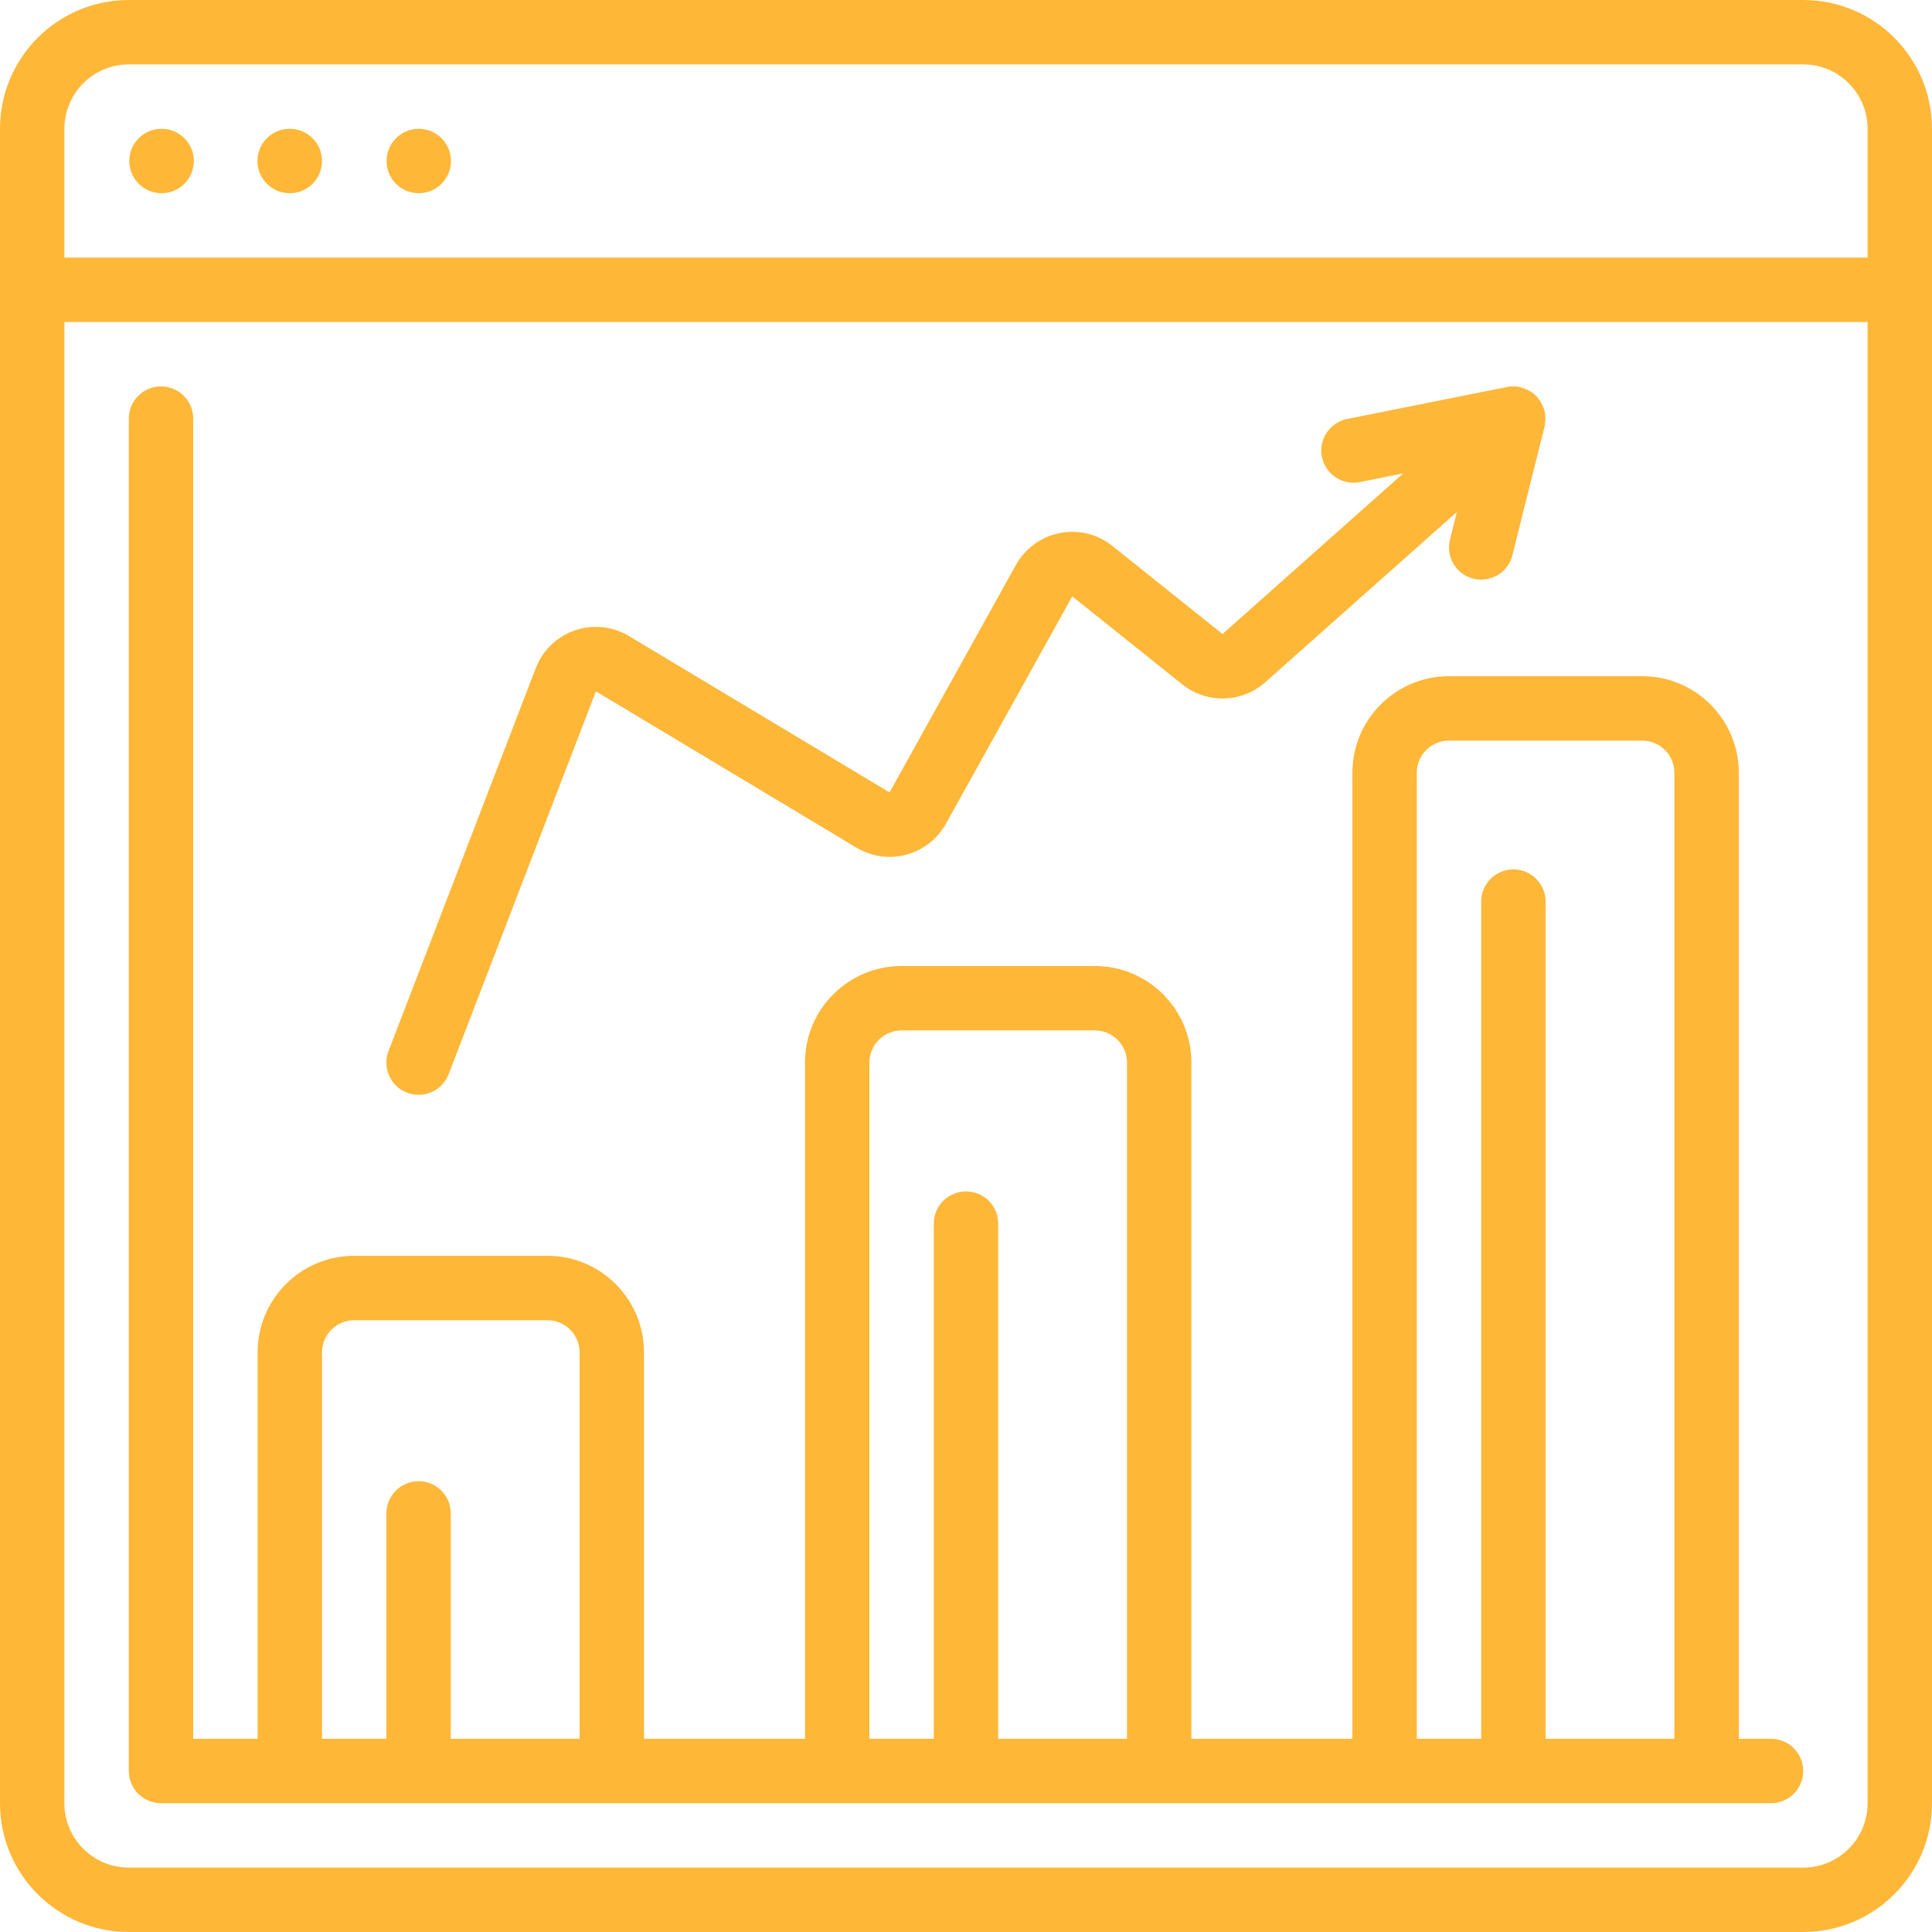 <?xml version="1.0"?>
<svg xmlns="http://www.w3.org/2000/svg" height="512px" viewBox="0 0 512 512" width="512px"><g><path d="m34.133 512h443.734c18.852 0 34.133-15.281 34.133-34.133v-443.734c0-18.852-15.281-34.133-34.133-34.133h-443.734c-18.852 0-34.133 15.281-34.133 34.133v443.734c0 18.852 15.281 34.133 34.133 34.133zm443.734-17.066h-443.734c-9.426 0-17.066-7.641-17.066-17.066v-392.535h477.867v392.535c0 9.426-7.641 17.066-17.066 17.066zm-443.734-477.867h443.734c9.426 0 17.066 7.641 17.066 17.066v34.133h-477.867v-34.133c0-9.426 7.641-17.066 17.066-17.066zm0 0" data-original="#000000" class="active-path" data-old_color="#000000" fill="#FFB738"/><path d="m42.836 51.199c4.715 0 8.535-3.82 8.535-8.531 0-4.715-3.82-8.535-8.535-8.535h-.082c-4.715.023-8.516 3.863-8.492 8.578.023 4.711 3.863 8.512 8.574 8.488zm0 0" data-original="#000000" class="active-path" data-old_color="#000000" fill="#FFB738"/><path d="m76.801 51.199c4.711 0 8.531-3.82 8.531-8.531 0-4.715-3.82-8.535-8.531-8.535h-.086c-4.715.023-8.516 3.863-8.492 8.578.023 4.711 3.863 8.512 8.578 8.488zm0 0" data-original="#000000" class="active-path" data-old_color="#000000" fill="#FFB738"/><path d="m110.977 51.199c4.711 0 8.531-3.82 8.531-8.531 0-4.715-3.82-8.535-8.531-8.535h-.043c-4.715.023-8.516 3.863-8.492 8.578.023 4.711 3.863 8.512 8.578 8.488zm0 0" data-original="#000000" class="active-path" data-old_color="#000000" fill="#FFB738"/><path d="m469.332 460.801h-8.531v-256c0-14.141-11.461-25.602-25.602-25.602h-51.199c-14.137 0-25.602 11.461-25.602 25.602v256h-42.664v-179.199c0-14.141-11.461-25.602-25.602-25.602h-51.199c-14.141 0-25.602 11.461-25.602 25.602v179.199h-42.664v-102.402c0-14.137-11.461-25.598-25.602-25.598h-51.199c-14.141 0-25.602 11.461-25.602 25.598v102.402h-17.066v-349.867c0-4.715-3.82-8.535-8.531-8.535-4.715 0-8.535 3.82-8.535 8.535v358.398c0 4.715 3.82 8.535 8.535 8.535h426.664c4.715 0 8.535-3.82 8.535-8.535 0-4.711-3.82-8.531-8.535-8.531zm-349.867 0v-59.734c0-4.711-3.82-8.531-8.531-8.531-4.715 0-8.535 3.82-8.535 8.531v59.734h-17.066v-102.402c0-4.711 3.82-8.531 8.535-8.531h51.199c4.715 0 8.535 3.82 8.535 8.531v102.402zm145.07 0v-136.535c0-4.711-3.824-8.531-8.535-8.531s-8.535 3.82-8.535 8.531v136.535h-17.066v-179.199c0-4.715 3.82-8.535 8.535-8.535h51.199c4.715 0 8.535 3.82 8.535 8.535v179.199zm145.066 0v-221.867c0-4.715-3.82-8.535-8.535-8.535-4.711 0-8.531 3.82-8.531 8.535v221.867h-17.07v-256c0-4.715 3.824-8.535 8.535-8.535h51.199c4.715 0 8.535 3.82 8.535 8.535v256zm0 0" data-original="#000000" class="active-path" data-old_color="#000000" fill="#FFB738"/><path d="m107.871 289.57c2.113.812 4.465.754 6.531-.168 2.07-.918 3.691-2.625 4.5-4.738l39.016-101.453 69.07 41.438c3.965 2.379 8.727 3.047 13.191 1.848 4.469-1.195 8.258-4.152 10.504-8.195l33.477-60.262 29.16 23.328c6.492 5.195 15.781 4.953 21.996-.57l50.766-45.117-1.824 7.32c-1.148 4.574 1.629 9.207 6.203 10.352.676.172 1.375.254 2.074.25 3.91-.004 7.316-2.668 8.266-6.461l8.535-34.133c.078-.391.125-.789.145-1.188 0-.203.059-.391.066-.598.035-.949-.09-1.898-.375-2.809-.059-.195-.152-.363-.23-.562-.32-.832-.77-1.613-1.34-2.305-.066-.082-.082-.195-.16-.289l-.102-.066-.105-.145c-.652-.668-1.414-1.219-2.25-1.633-.207-.102-.41-.188-.625-.281-.867-.398-1.801-.648-2.754-.734h-.043c-.727-.039-1.457.012-2.168.156l-42.668 8.531c-4.477 1.059-7.309 5.469-6.406 9.98.902 4.508 5.215 7.492 9.754 6.746l11.781-2.355-47.879 42.562-29.16-23.328c-3.922-3.145-9.035-4.398-13.969-3.426-4.938.969-9.191 4.07-11.629 8.469l-33.477 60.262-69.062-41.445c-4.324-2.59-9.574-3.137-14.34-1.488-4.766 1.645-8.559 5.312-10.363 10.02l-39.012 101.453c-.816 2.113-.754 4.465.164 6.535.922 2.07 2.625 3.688 4.742 4.5zm0 0" data-original="#000000" class="active-path" data-old_color="#000000" fill="#FFB738"/></g> </svg>
